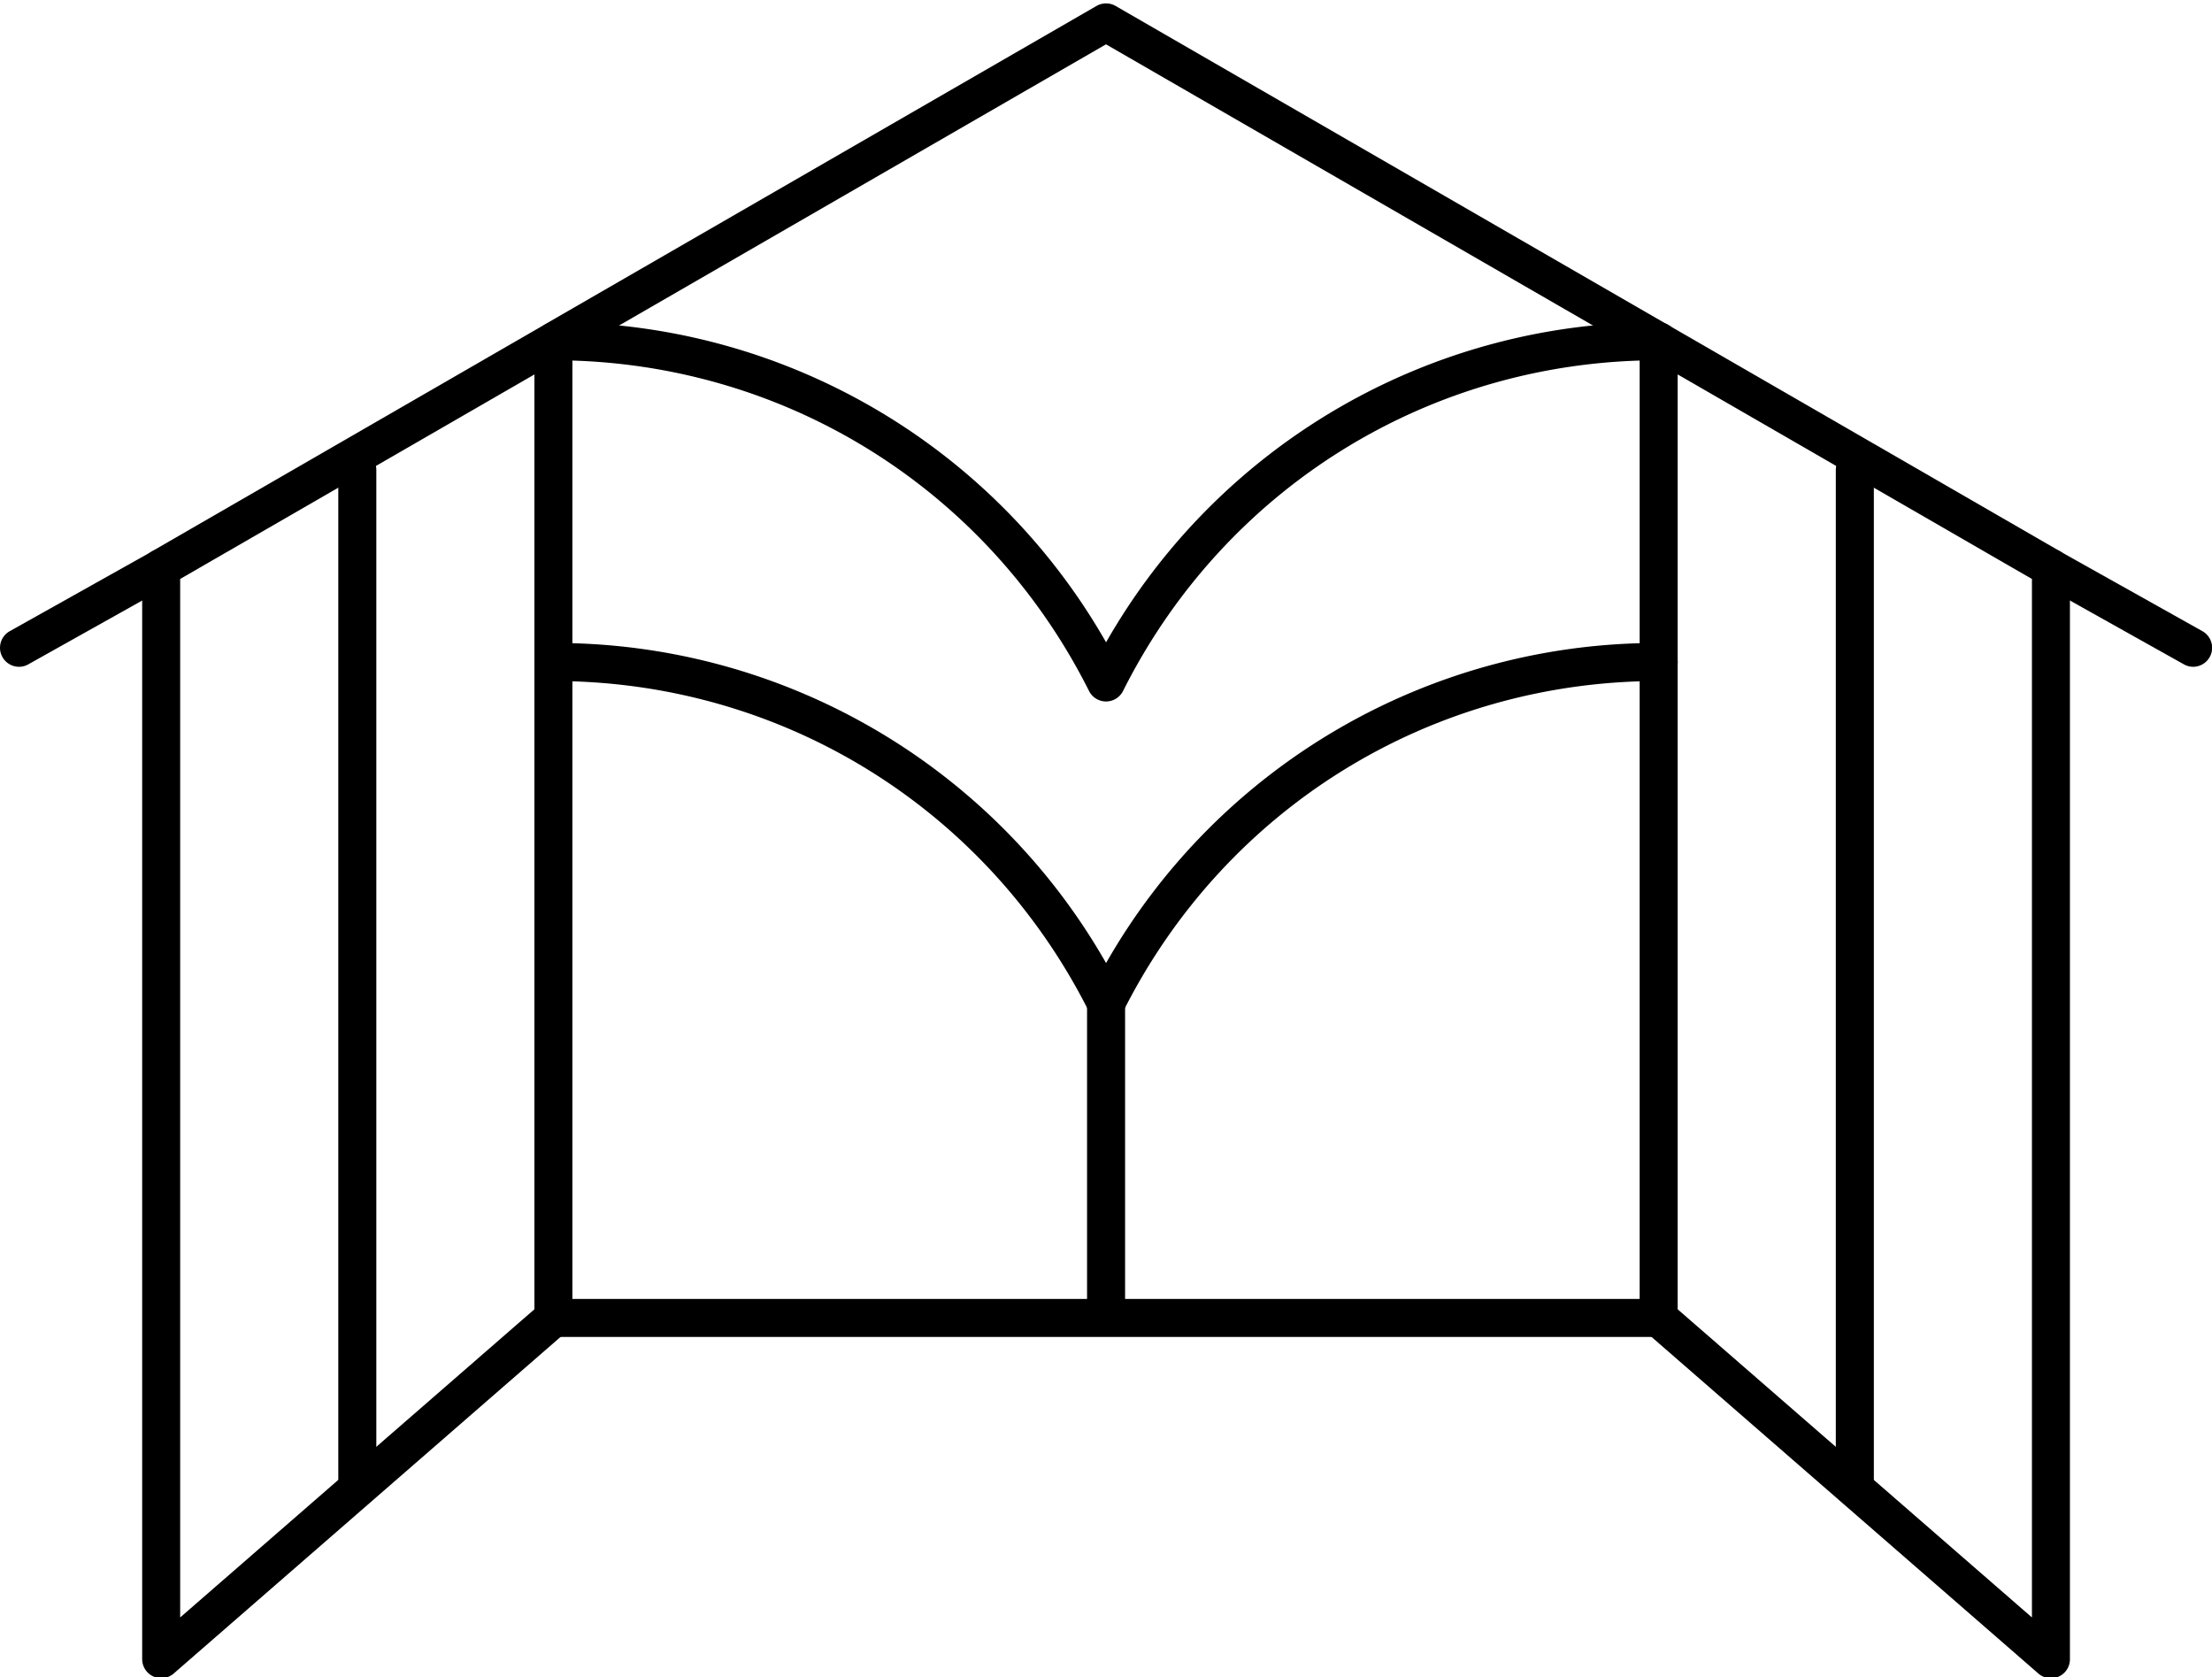 <svg xmlns="http://www.w3.org/2000/svg" width="124" height="94" viewBox="0 0 62 47"><g><g><g><path d="M5.05 16.225v29.102l9.929-8.636V10.493zm41.973 20.466l9.93 8.636V16.225l-9.93-5.732zM57.485 47.03a.527.527 0 0 1-.35-.13l-10.994-9.564a.53.53 0 0 1-.183-.402V9.877L31 1.242 16.044 9.877v27.057a.53.53 0 0 1-.183.402L4.868 46.899a.534.534 0 0 1-.883-.402v-30.58c0-.19.101-.366.266-.462l10.978-6.338.032-.02L30.735.166a.536.536 0 0 1 .533 0l26.484 15.29a.534.534 0 0 1 .266.462v30.58a.533.533 0 0 1-.533.533"/></g><g><path d="M46.49 37.467H15.513a.532.532 0 1 1 0-1.065H46.49a.532.532 0 1 1 0 1.065"/></g><g><path d="M61.47 18.686a.526.526 0 0 1-.26-.07l-3.985-2.231a.532.532 0 1 1 .522-.93l3.984 2.233a.533.533 0 0 1-.262.998"/></g><g><path d="M.533 18.686a.533.533 0 0 1-.26-.998l3.984-2.232a.532.532 0 1 1 .521.929L.794 18.617a.526.526 0 0 1-.26.069"/></g><g><path d="M31.002 37.294a.532.532 0 0 1-.533-.533v-8.648a.532.532 0 1 1 1.066 0v8.648a.532.532 0 0 1-.533.533"/></g><g><path d="M31.002 28.647a.533.533 0 0 1-.477-.294c-2.871-5.716-8.624-9.268-15.013-9.268a.533.533 0 0 1 0-1.066 17.77 17.77 0 0 1 15.49 8.97 17.768 17.768 0 0 1 15.489-8.97.532.532 0 1 1 0 1.066c-6.389 0-12.142 3.552-15.013 9.268a.534.534 0 0 1-.476.294"/></g><g><path d="M31.002 19.658a.533.533 0 0 1-.477-.293c-2.871-5.717-8.624-9.269-15.013-9.269a.533.533 0 0 1 0-1.065A17.77 17.77 0 0 1 31.002 18 17.768 17.768 0 0 1 46.49 9.03a.532.532 0 1 1 0 1.066c-6.389 0-12.142 3.552-15.013 9.269a.534.534 0 0 1-.476.293"/></g><g><path d="M10.015 42.054a.532.532 0 0 1-.533-.532V13.17a.533.533 0 0 1 1.066 0v28.35a.532.532 0 0 1-.533.533"/></g><g><path d="M51.989 42.054a.532.532 0 0 1-.533-.532V13.17a.533.533 0 0 1 1.066 0v28.35a.532.532 0 0 1-.533.533"/></g></g></g></svg>